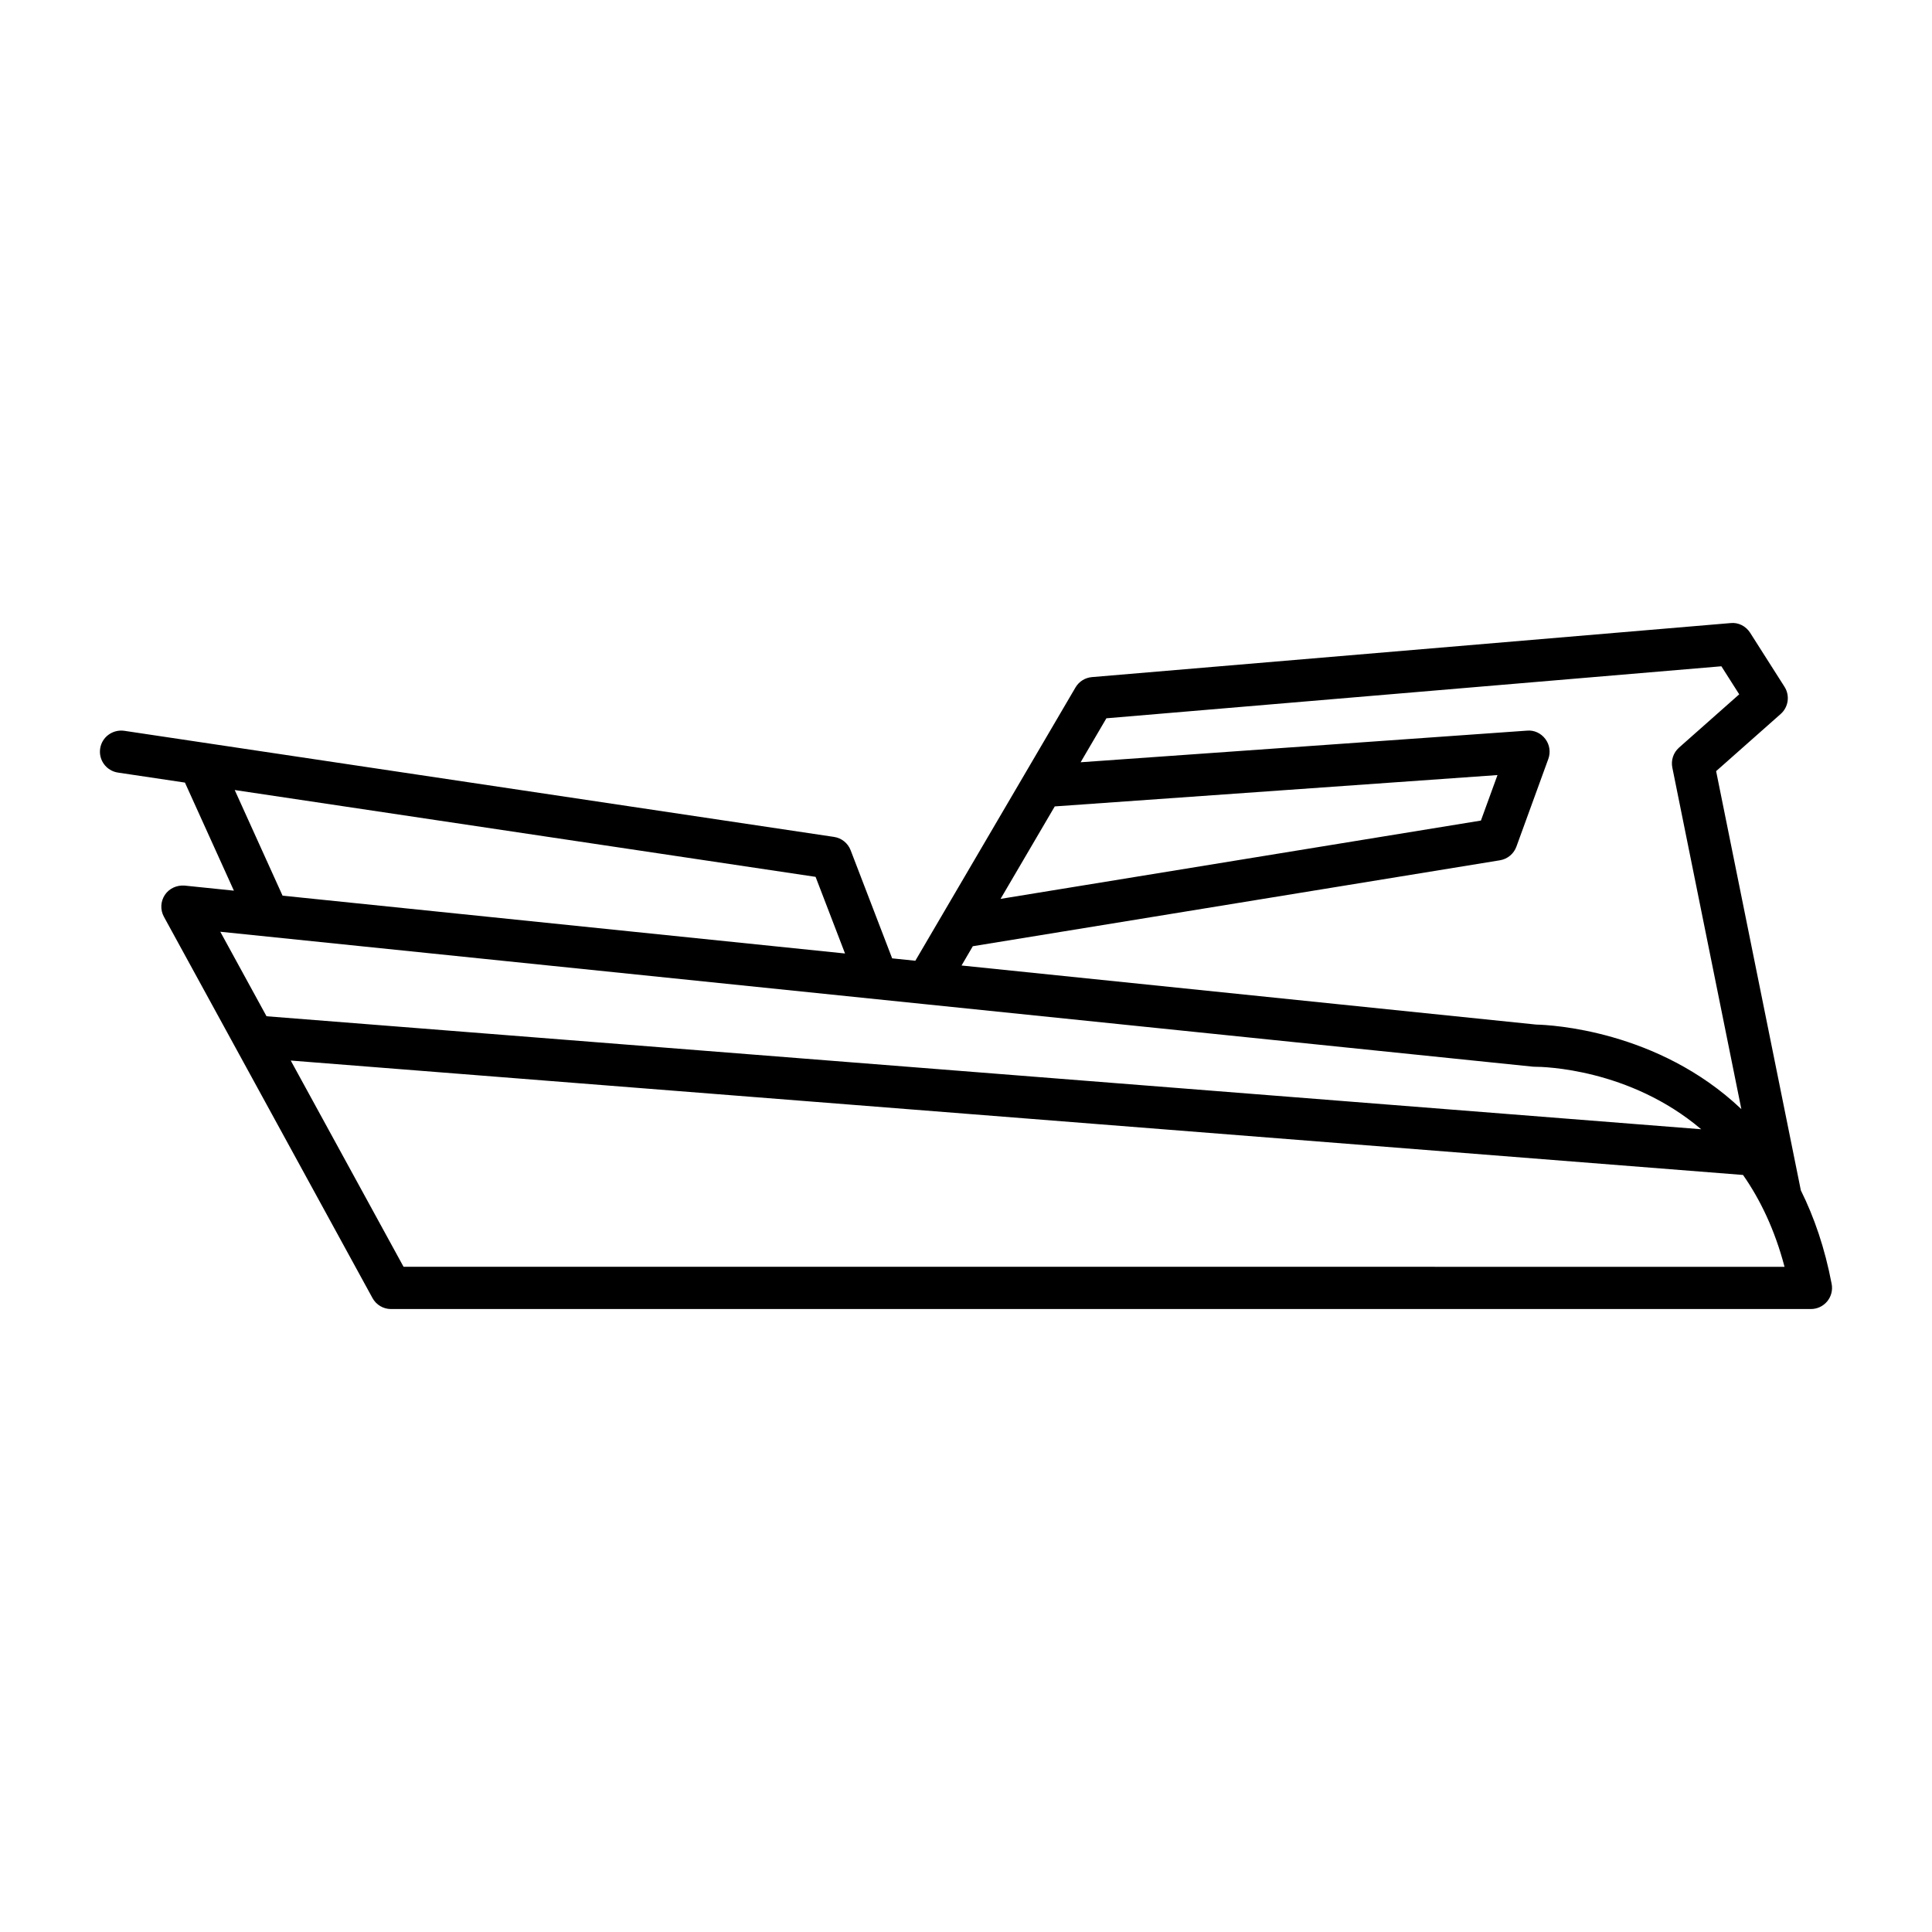 <?xml version="1.0" encoding="UTF-8"?>
<!-- Uploaded to: ICON Repo, www.iconrepo.com, Generator: ICON Repo Mixer Tools -->
<svg fill="#000000" width="800px" height="800px" version="1.1" viewBox="144 144 512 512" xmlns="http://www.w3.org/2000/svg">
 <path d="m598.79 348.36 17.113-15.152c2.059-1.824 2.488-4.875 1.012-7.199l-9.109-14.316c-1.117-1.754-3.117-2.801-5.195-2.57l-169.24 14.316c-1.812 0.152-3.438 1.176-4.356 2.746l-42.441 72.422-6.144-0.633-11.004-28.652c-0.723-1.887-2.402-3.231-4.398-3.531l-188.12-28.125c-3.055-0.414-5.91 1.652-6.363 4.711-0.461 3.055 1.652 5.902 4.707 6.363l17.758 2.652 12.973 28.641-13.062-1.344c-2.078-0.152-4.082 0.742-5.234 2.473-1.152 1.734-1.246 3.965-0.25 5.785l55.277 101.05c0.98 1.797 2.863 2.914 4.91 2.914l376.29-0.004c1.668 0 3.246-0.742 4.309-2.027s1.5-2.973 1.188-4.613c-1.812-9.547-4.652-17.73-8.168-24.809zm-175.27 9.348 117.33-8.309-4.391 12.059-127.3 20.754zm-21.715 37.051 139.7-22.777c2-0.328 3.664-1.711 4.356-3.613l8.461-23.25c0.652-1.781 0.352-3.773-0.789-5.285-1.145-1.516-2.957-2.394-4.867-2.207l-118.29 8.379 6.828-11.652 162.98-13.785 4.727 7.43-15.953 14.125c-1.496 1.328-2.172 3.344-1.773 5.301l18.293 90.504c-22.094-20.984-50.699-22.328-54.359-22.406l-152.3-15.656zm-41.664-18.383 7.801 20.309-149.06-15.324-12.68-27.996zm-157.76 14.547 186.47 19.168h0.012l161.35 16.586c0.188 0.016 0.391 0.027 0.582 0.027 0.035 0.012 0.059 0 0.094 0 2 0 24.938 0.445 43.941 16.559l-380.2-29.945zm48.566 88.789-29.898-54.656 384.87 30.32c4.562 6.519 8.414 14.516 11 24.34z"/>
</svg>